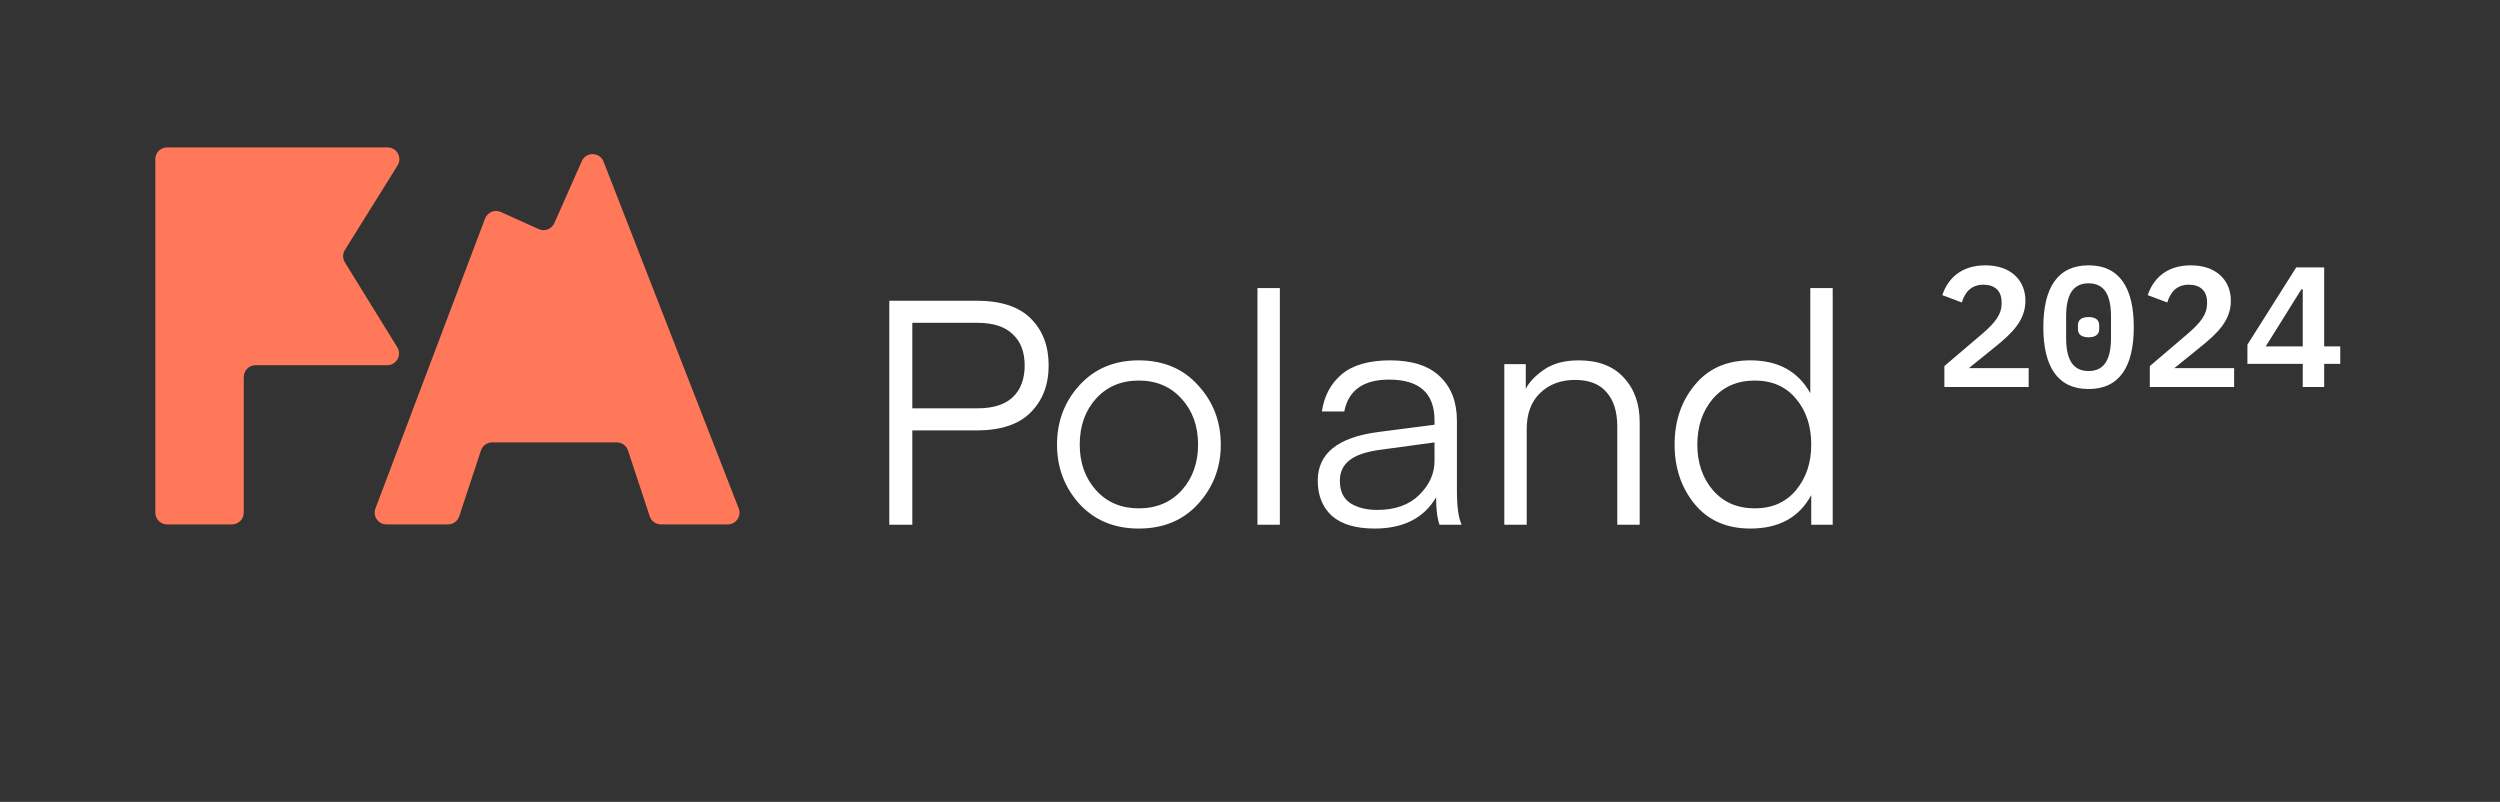 <svg width="212" height="68" viewBox="0 0 212 68" fill="none" xmlns="http://www.w3.org/2000/svg">
<rect x="0" y="0" width="212" height="68" fill="#333333" stroke="none"/>
<path fill-rule="evenodd" clip-rule="evenodd" d="M21.671 30.97C21.119 30.97 20.671 31.418 20.671 31.97V43.47C20.671 44.022 20.223 44.47 19.671 44.47H14.171C13.619 44.47 13.171 44.022 13.171 43.47V13.5C13.171 12.948 13.619 12.5 14.171 12.5H32.866C33.651 12.5 34.13 13.363 33.715 14.029L29.249 21.194C29.048 21.516 29.047 21.924 29.247 22.248L33.688 29.445C34.099 30.111 33.619 30.97 32.837 30.97H21.671ZM47.007 18.923C46.782 19.431 46.186 19.658 45.68 19.429L42.479 17.979C41.953 17.741 41.336 17.997 41.131 18.537L31.839 43.116C31.592 43.77 32.075 44.47 32.775 44.47H37.992C38.423 44.47 38.806 44.193 38.941 43.783L40.784 38.203C40.919 37.793 41.302 37.516 41.734 37.516H52.306C52.737 37.516 53.12 37.793 53.255 38.203L55.098 43.783C55.233 44.193 55.616 44.47 56.048 44.47H61.708C62.412 44.47 62.895 43.762 62.64 43.107L51.183 13.708C50.861 12.88 49.698 12.853 49.337 13.666L47.007 18.923Z" fill="#FF785A"/>
<path d="M77.365 34.626H82.878C84.216 34.626 85.215 34.313 85.875 33.689C86.553 33.047 86.892 32.146 86.892 30.986C86.892 29.845 86.553 28.962 85.875 28.337C85.215 27.695 84.216 27.374 82.878 27.374H77.365V34.626ZM77.365 36.499V44.5H75.412V25.501H82.797C84.885 25.501 86.428 26.009 87.427 27.026C88.426 28.025 88.925 29.345 88.925 30.986C88.925 32.628 88.417 33.957 87.4 34.974C86.401 35.99 84.867 36.499 82.797 36.499H77.365ZM96.566 44.821C94.496 44.821 92.819 44.125 91.535 42.734C90.268 41.325 89.635 39.648 89.635 37.703C89.635 35.741 90.268 34.064 91.535 32.672C92.819 31.263 94.496 30.558 96.566 30.558C98.653 30.558 100.33 31.263 101.596 32.672C102.881 34.064 103.523 35.741 103.523 37.703C103.523 39.648 102.881 41.325 101.596 42.734C100.33 44.125 98.653 44.821 96.566 44.821ZM91.561 37.703C91.561 39.255 92.025 40.548 92.953 41.583C93.881 42.6 95.085 43.108 96.566 43.108C98.064 43.108 99.277 42.6 100.205 41.583C101.133 40.548 101.596 39.255 101.596 37.703C101.596 36.133 101.133 34.84 100.205 33.823C99.277 32.788 98.064 32.271 96.566 32.271C95.067 32.271 93.854 32.788 92.926 33.823C92.016 34.84 91.561 36.133 91.561 37.703ZM108.532 44.5H106.632V24.43H108.532V44.5ZM121.647 37.516L117.124 38.131C115.876 38.292 114.975 38.595 114.422 39.041C113.887 39.469 113.619 40.04 113.619 40.754C113.619 41.646 113.922 42.288 114.529 42.68C115.135 43.055 115.885 43.242 116.777 43.242C118.293 43.242 119.479 42.823 120.336 41.985C121.21 41.128 121.647 40.165 121.647 39.095V37.516ZM116.563 44.821C114.975 44.821 113.771 44.464 112.95 43.751C112.147 43.019 111.746 42.02 111.746 40.754C111.746 38.452 113.458 37.079 116.884 36.633L121.647 36.017V35.643C121.647 33.341 120.362 32.191 117.793 32.191C115.617 32.191 114.35 33.092 113.994 34.893H112.094C112.29 33.573 112.852 32.521 113.78 31.736C114.725 30.951 116.09 30.558 117.874 30.558C119.765 30.558 121.183 31.022 122.129 31.95C123.074 32.86 123.547 34.099 123.547 35.669V41.637C123.547 42.975 123.681 43.929 123.948 44.5H122.075C121.879 43.965 121.781 43.189 121.781 42.172C120.746 43.938 119.007 44.821 116.563 44.821ZM129.385 30.879V32.967C129.706 32.36 130.241 31.807 130.991 31.308C131.74 30.808 132.703 30.558 133.881 30.558C135.522 30.558 136.788 31.04 137.68 32.003C138.59 32.967 139.045 34.233 139.045 35.803V44.5H137.145V36.178C137.145 34.911 136.842 33.939 136.235 33.261C135.647 32.565 134.755 32.217 133.559 32.217C132.364 32.217 131.383 32.583 130.616 33.315C129.849 34.046 129.465 35.072 129.465 36.392V44.5H127.565V30.879H129.385ZM153.513 33.341V24.43H155.413V44.5H153.593V41.985C152.576 43.876 150.855 44.821 148.429 44.821C146.431 44.821 144.861 44.134 143.719 42.761C142.577 41.369 142.006 39.683 142.006 37.703C142.006 35.705 142.577 34.019 143.719 32.645C144.861 31.254 146.431 30.558 148.429 30.558C150.783 30.558 152.478 31.486 153.513 33.341ZM153.593 37.703C153.593 36.133 153.165 34.84 152.309 33.823C151.452 32.788 150.284 32.271 148.803 32.271C147.323 32.271 146.136 32.788 145.244 33.823C144.37 34.858 143.933 36.151 143.933 37.703C143.933 39.237 144.37 40.522 145.244 41.556C146.136 42.591 147.323 43.108 148.803 43.108C150.284 43.108 151.452 42.591 152.309 41.556C153.165 40.522 153.593 39.237 153.593 37.703Z" fill="white"/>
<path d="M172.031 31.217V32.815H164.883V31.042L168.138 28.268C169.213 27.338 169.736 26.626 169.736 25.769V25.623C169.736 24.665 169.155 24.142 168.196 24.142C167.135 24.142 166.612 24.81 166.365 25.652L164.709 25.028C165.145 23.691 166.249 22.5 168.355 22.5C170.52 22.5 171.755 23.764 171.755 25.507C171.755 27.163 170.636 28.253 169.169 29.43L166.961 31.217H172.031Z" fill="white"/>
<path d="M177.11 32.989C174.466 32.989 173.275 31.057 173.275 27.745C173.275 24.432 174.466 22.5 177.11 22.5C179.754 22.5 180.945 24.432 180.945 27.745C180.945 31.057 179.754 32.989 177.11 32.989ZM177.11 31.464C178.505 31.464 179.013 30.389 179.013 28.645V26.844C179.013 25.101 178.505 24.025 177.11 24.025C175.715 24.025 175.207 25.101 175.207 26.844V28.645C175.207 30.389 175.715 31.464 177.11 31.464ZM177.11 28.602C176.442 28.602 176.209 28.297 176.209 27.904V27.585C176.209 27.192 176.442 26.887 177.11 26.887C177.778 26.887 178.011 27.192 178.011 27.585V27.904C178.011 28.297 177.778 28.602 177.11 28.602Z" fill="white"/>
<path d="M189.453 31.217V32.815H182.305V31.042L185.56 28.268C186.635 27.338 187.158 26.626 187.158 25.769V25.623C187.158 24.665 186.577 24.142 185.618 24.142C184.557 24.142 184.034 24.81 183.787 25.652L182.131 25.028C182.567 23.691 183.671 22.5 185.778 22.5C187.942 22.5 189.177 23.764 189.177 25.507C189.177 27.163 188.058 28.253 186.591 29.43L184.383 31.217H189.453Z" fill="white"/>
<path d="M197.089 32.815H195.273V30.854H190.581V29.226L194.721 22.674H197.089V29.372H198.455V30.854H197.089V32.815ZM195.157 24.534L192.135 29.372H195.273V24.534H195.157Z" fill="white"/>
</svg>
